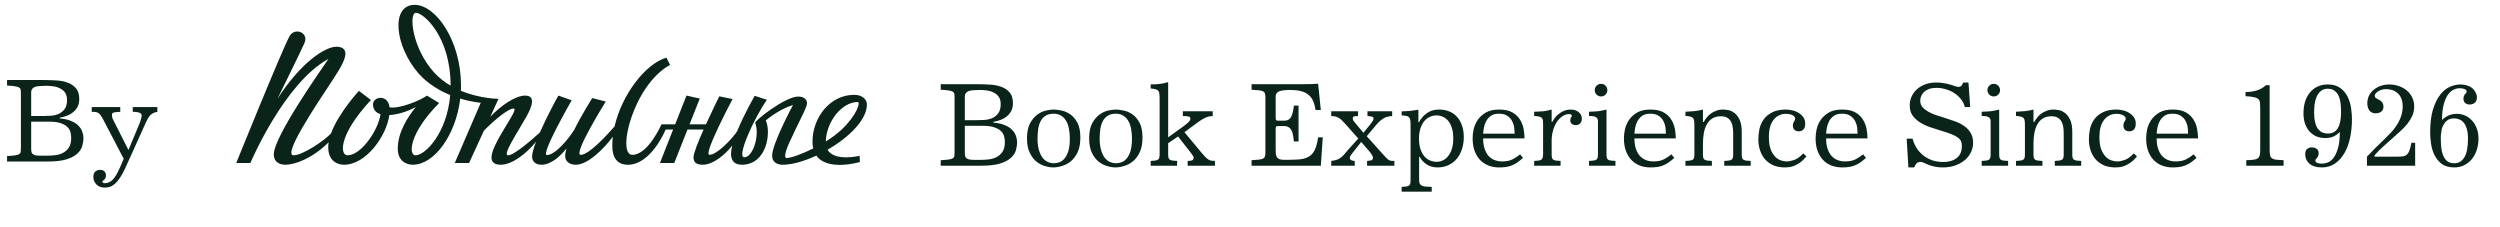 <?xml version="1.0" encoding="UTF-8"?> <svg xmlns="http://www.w3.org/2000/svg" width="231" height="21" viewBox="0 0 231 21" fill="none"><path d="M5.515 10.946C5.93 10.976 6.277 11.051 6.556 11.172C6.842 11.285 7.068 11.428 7.234 11.601C7.407 11.767 7.528 11.952 7.596 12.156C7.671 12.352 7.709 12.544 7.709 12.732C7.709 12.989 7.671 13.249 7.596 13.512C7.52 13.769 7.362 14.002 7.121 14.213C6.887 14.425 6.552 14.598 6.115 14.734C5.677 14.862 5.097 14.926 4.373 14.926H0.653V14.417C0.962 14.402 1.204 14.383 1.377 14.36C1.55 14.33 1.678 14.293 1.761 14.247C1.844 14.195 1.893 14.127 1.908 14.044C1.923 13.953 1.931 13.84 1.931 13.705V8.616C1.931 8.481 1.923 8.371 1.908 8.289C1.893 8.198 1.844 8.13 1.761 8.085C1.678 8.032 1.55 7.995 1.377 7.972C1.204 7.942 0.962 7.919 0.653 7.904V7.395H4.045C4.392 7.395 4.758 7.407 5.142 7.429C5.534 7.444 5.888 7.508 6.205 7.621C6.529 7.727 6.797 7.9 7.008 8.142C7.219 8.375 7.324 8.711 7.324 9.148C7.324 9.404 7.279 9.63 7.189 9.826C7.098 10.015 6.97 10.181 6.804 10.324C6.646 10.467 6.454 10.584 6.228 10.674C6.009 10.765 5.772 10.833 5.515 10.878V10.946ZM2.881 13.773C2.881 13.863 2.888 13.946 2.903 14.021C2.918 14.097 2.952 14.161 3.005 14.213C3.058 14.266 3.137 14.308 3.243 14.338C3.356 14.368 3.503 14.383 3.684 14.383H4.418C4.69 14.383 4.954 14.364 5.21 14.326C5.474 14.281 5.704 14.198 5.9 14.078C6.103 13.957 6.265 13.795 6.386 13.592C6.514 13.38 6.578 13.105 6.578 12.766C6.578 12.578 6.556 12.393 6.51 12.212C6.465 12.031 6.367 11.869 6.216 11.726C6.073 11.583 5.866 11.466 5.594 11.375C5.323 11.285 4.965 11.24 4.52 11.24H2.881V13.773ZM3.966 10.72C4.177 10.72 4.411 10.712 4.667 10.697C4.924 10.682 5.165 10.629 5.391 10.539C5.617 10.441 5.805 10.294 5.956 10.098C6.115 9.894 6.194 9.608 6.194 9.238C6.194 8.959 6.133 8.733 6.013 8.56C5.892 8.387 5.734 8.255 5.538 8.164C5.349 8.066 5.138 8.002 4.905 7.972C4.679 7.942 4.46 7.927 4.249 7.927C4.045 7.927 3.861 7.934 3.695 7.949C3.529 7.957 3.386 7.979 3.265 8.017C3.145 8.055 3.05 8.119 2.982 8.209C2.915 8.292 2.881 8.405 2.881 8.549V10.72H3.966ZM12.933 11.307C12.97 11.217 13.004 11.108 13.034 10.98C13.072 10.844 13.091 10.735 13.091 10.652C13.091 10.591 13.068 10.542 13.023 10.505C12.978 10.46 12.921 10.426 12.854 10.403C12.786 10.38 12.714 10.365 12.639 10.358C12.571 10.343 12.511 10.335 12.458 10.335H12.266V9.894H14.538V10.335C14.373 10.358 14.233 10.403 14.12 10.471C14.007 10.531 13.909 10.61 13.826 10.708C13.751 10.806 13.683 10.912 13.623 11.025C13.57 11.13 13.517 11.24 13.464 11.353L11.61 15.457C11.429 15.857 11.255 16.177 11.09 16.418C10.924 16.667 10.762 16.859 10.604 16.995C10.445 17.131 10.291 17.221 10.14 17.266C9.989 17.312 9.838 17.334 9.688 17.334C9.348 17.334 9.085 17.232 8.896 17.029C8.715 16.833 8.625 16.603 8.625 16.339C8.625 16.121 8.685 15.959 8.806 15.853C8.934 15.747 9.073 15.695 9.224 15.695C9.413 15.695 9.552 15.74 9.642 15.83C9.74 15.928 9.789 16.056 9.789 16.215C9.789 16.32 9.771 16.403 9.733 16.463C9.703 16.524 9.665 16.573 9.62 16.61C9.582 16.648 9.544 16.678 9.507 16.701C9.477 16.731 9.461 16.761 9.461 16.791C9.461 16.837 9.484 16.871 9.529 16.893C9.575 16.916 9.62 16.927 9.665 16.927C9.838 16.927 9.993 16.889 10.129 16.814C10.272 16.746 10.411 16.626 10.547 16.452C10.683 16.279 10.818 16.045 10.954 15.751C11.097 15.465 11.255 15.103 11.429 14.666L9.484 10.946C9.356 10.704 9.232 10.542 9.111 10.46C8.99 10.377 8.843 10.335 8.67 10.335H8.478V9.894H11.112V10.335C10.848 10.343 10.652 10.361 10.524 10.392C10.404 10.422 10.343 10.49 10.343 10.595C10.343 10.686 10.351 10.765 10.366 10.833C10.381 10.9 10.415 10.987 10.468 11.093L11.87 13.863L12.933 11.307Z" fill="#0A241A"></path><path d="M91.786 11.332C92.2 11.362 92.547 11.437 92.826 11.558C93.112 11.671 93.338 11.814 93.504 11.987C93.678 12.153 93.798 12.338 93.866 12.541C93.942 12.737 93.979 12.93 93.979 13.118C93.979 13.374 93.942 13.634 93.866 13.898C93.791 14.154 93.632 14.388 93.391 14.599C93.158 14.81 92.822 14.984 92.385 15.119C91.948 15.248 91.367 15.312 90.644 15.312H86.924V14.803C87.233 14.788 87.474 14.769 87.647 14.746C87.821 14.716 87.949 14.678 88.032 14.633C88.115 14.58 88.164 14.512 88.179 14.43C88.194 14.339 88.201 14.226 88.201 14.09V9.002C88.201 8.867 88.194 8.757 88.179 8.674C88.164 8.584 88.115 8.516 88.032 8.471C87.949 8.418 87.821 8.38 87.647 8.358C87.474 8.328 87.233 8.305 86.924 8.29V7.781H90.316C90.662 7.781 91.028 7.792 91.412 7.815C91.805 7.83 92.159 7.894 92.475 8.007C92.799 8.113 93.067 8.286 93.278 8.527C93.489 8.761 93.595 9.096 93.595 9.534C93.595 9.79 93.55 10.016 93.459 10.212C93.369 10.4 93.24 10.566 93.075 10.71C92.916 10.853 92.724 10.97 92.498 11.06C92.279 11.15 92.042 11.218 91.786 11.264V11.332ZM89.151 14.158C89.151 14.249 89.159 14.332 89.174 14.407C89.189 14.482 89.223 14.546 89.275 14.599C89.328 14.652 89.407 14.693 89.513 14.724C89.626 14.754 89.773 14.769 89.954 14.769H90.689C90.96 14.769 91.224 14.75 91.48 14.712C91.744 14.667 91.974 14.584 92.17 14.463C92.374 14.343 92.536 14.181 92.656 13.977C92.784 13.766 92.849 13.491 92.849 13.152C92.849 12.963 92.826 12.779 92.781 12.598C92.736 12.417 92.638 12.255 92.487 12.112C92.344 11.968 92.136 11.852 91.865 11.761C91.594 11.671 91.235 11.625 90.791 11.625H89.151V14.158ZM90.237 11.105C90.448 11.105 90.681 11.098 90.938 11.083C91.194 11.068 91.435 11.015 91.661 10.924C91.887 10.826 92.076 10.679 92.227 10.483C92.385 10.28 92.464 9.993 92.464 9.624C92.464 9.345 92.404 9.119 92.283 8.946C92.163 8.772 92.004 8.64 91.808 8.55C91.62 8.452 91.409 8.388 91.175 8.358C90.949 8.328 90.73 8.312 90.519 8.312C90.316 8.312 90.131 8.32 89.965 8.335C89.799 8.343 89.656 8.365 89.536 8.403C89.415 8.441 89.321 8.505 89.253 8.595C89.185 8.678 89.151 8.791 89.151 8.934V11.105H90.237ZM97.36 10.122C97.556 10.122 97.794 10.152 98.073 10.212C98.359 10.265 98.63 10.382 98.887 10.563C99.15 10.743 99.373 11.004 99.554 11.343C99.735 11.682 99.825 12.138 99.825 12.711C99.825 13.254 99.742 13.702 99.576 14.056C99.41 14.411 99.199 14.693 98.943 14.905C98.694 15.108 98.423 15.251 98.129 15.334C97.843 15.425 97.575 15.47 97.326 15.47C97.077 15.47 96.81 15.425 96.523 15.334C96.245 15.251 95.981 15.108 95.732 14.905C95.491 14.693 95.291 14.418 95.133 14.079C94.974 13.732 94.895 13.303 94.895 12.79C94.895 12.232 94.982 11.78 95.155 11.433C95.336 11.086 95.555 10.815 95.811 10.619C96.067 10.423 96.335 10.291 96.614 10.223C96.9 10.155 97.149 10.122 97.36 10.122ZM95.868 12.801C95.868 13.231 95.913 13.593 96.003 13.887C96.094 14.181 96.211 14.418 96.354 14.599C96.497 14.773 96.655 14.897 96.829 14.972C97.01 15.048 97.187 15.085 97.36 15.085C97.549 15.085 97.733 15.052 97.914 14.984C98.095 14.908 98.253 14.784 98.389 14.611C98.532 14.437 98.645 14.203 98.728 13.909C98.811 13.616 98.853 13.246 98.853 12.801C98.853 12.455 98.823 12.142 98.762 11.863C98.709 11.576 98.619 11.335 98.491 11.139C98.37 10.936 98.216 10.781 98.027 10.676C97.839 10.563 97.616 10.506 97.36 10.506C97.066 10.506 96.821 10.566 96.625 10.687C96.437 10.8 96.286 10.958 96.173 11.162C96.06 11.365 95.981 11.607 95.935 11.886C95.89 12.164 95.868 12.47 95.868 12.801ZM103.102 10.122C103.298 10.122 103.535 10.152 103.814 10.212C104.101 10.265 104.372 10.382 104.628 10.563C104.892 10.743 105.115 11.004 105.296 11.343C105.476 11.682 105.567 12.138 105.567 12.711C105.567 13.254 105.484 13.702 105.318 14.056C105.152 14.411 104.941 14.693 104.685 14.905C104.436 15.108 104.165 15.251 103.871 15.334C103.584 15.425 103.317 15.47 103.068 15.47C102.819 15.47 102.552 15.425 102.265 15.334C101.986 15.251 101.723 15.108 101.474 14.905C101.233 14.693 101.033 14.418 100.874 14.079C100.716 13.732 100.637 13.303 100.637 12.79C100.637 12.232 100.724 11.78 100.897 11.433C101.078 11.086 101.297 10.815 101.553 10.619C101.809 10.423 102.077 10.291 102.356 10.223C102.642 10.155 102.891 10.122 103.102 10.122ZM101.609 12.801C101.609 13.231 101.655 13.593 101.745 13.887C101.836 14.181 101.952 14.418 102.096 14.599C102.239 14.773 102.397 14.897 102.571 14.972C102.751 15.048 102.929 15.085 103.102 15.085C103.29 15.085 103.475 15.052 103.656 14.984C103.837 14.908 103.995 14.784 104.131 14.611C104.274 14.437 104.387 14.203 104.47 13.909C104.553 13.616 104.594 13.246 104.594 12.801C104.594 12.455 104.564 12.142 104.504 11.863C104.451 11.576 104.361 11.335 104.233 11.139C104.112 10.936 103.958 10.781 103.769 10.676C103.581 10.563 103.358 10.506 103.102 10.506C102.808 10.506 102.563 10.566 102.367 10.687C102.179 10.8 102.028 10.958 101.915 11.162C101.802 11.365 101.723 11.607 101.677 11.886C101.632 12.164 101.609 12.47 101.609 12.801ZM107.939 12.688L109.364 11.659C109.53 11.539 109.673 11.422 109.794 11.309C109.922 11.188 109.986 11.09 109.986 11.015C109.986 10.962 109.982 10.917 109.975 10.879C109.967 10.841 109.941 10.811 109.895 10.789C109.85 10.766 109.779 10.751 109.681 10.743C109.59 10.728 109.462 10.721 109.296 10.721V10.28H112.055V10.721C111.761 10.736 111.516 10.796 111.32 10.902C111.124 11 110.913 11.132 110.687 11.297L109.443 12.213L110.958 14.034C111.109 14.215 111.237 14.362 111.343 14.475C111.456 14.588 111.557 14.675 111.648 14.735C111.738 14.788 111.829 14.825 111.919 14.848C112.017 14.863 112.13 14.87 112.259 14.87V15.312H109.737V14.87C109.933 14.87 110.073 14.852 110.155 14.814C110.246 14.776 110.291 14.693 110.291 14.565C110.291 14.497 110.268 14.437 110.223 14.384C110.186 14.324 110.118 14.23 110.02 14.102L108.855 12.609L107.939 13.231V14.26C107.939 14.403 107.951 14.512 107.973 14.588C107.996 14.663 108.037 14.72 108.098 14.758C108.158 14.795 108.241 14.822 108.346 14.837C108.452 14.852 108.591 14.863 108.765 14.87V15.312H106.322V14.87C106.488 14.863 106.624 14.852 106.729 14.837C106.835 14.822 106.918 14.795 106.978 14.758C107.046 14.72 107.091 14.663 107.114 14.588C107.136 14.505 107.148 14.396 107.148 14.26V9.025C107.148 8.882 107.14 8.761 107.125 8.663C107.118 8.557 107.087 8.471 107.035 8.403C106.989 8.335 106.91 8.286 106.797 8.256C106.684 8.218 106.526 8.192 106.322 8.177V7.792C106.481 7.792 106.62 7.792 106.741 7.792C106.869 7.785 106.993 7.774 107.114 7.758C107.242 7.743 107.37 7.725 107.498 7.702C107.626 7.672 107.773 7.634 107.939 7.589V12.688ZM120.257 7.781C120.559 7.781 120.841 7.777 121.105 7.77C121.369 7.762 121.599 7.751 121.795 7.736L122.044 10.167H121.557C121.505 9.828 121.426 9.541 121.32 9.307C121.215 9.074 121.068 8.885 120.879 8.742C120.698 8.591 120.468 8.482 120.189 8.414C119.918 8.346 119.586 8.312 119.194 8.312C118.915 8.312 118.689 8.328 118.516 8.358C118.343 8.38 118.207 8.422 118.109 8.482C118.018 8.535 117.954 8.603 117.917 8.686C117.886 8.769 117.871 8.87 117.871 8.991V10.857C117.871 10.962 117.883 11.037 117.905 11.083C117.928 11.128 117.981 11.15 118.064 11.15H118.64C118.776 11.15 118.893 11.132 118.991 11.094C119.096 11.049 119.183 10.977 119.251 10.879C119.326 10.774 119.387 10.63 119.432 10.45C119.485 10.269 119.526 10.039 119.556 9.76H119.986V13.073H119.556C119.541 12.892 119.518 12.715 119.488 12.541C119.466 12.368 119.42 12.217 119.353 12.089C119.292 11.953 119.206 11.848 119.093 11.772C118.979 11.69 118.832 11.648 118.652 11.648H118.075C117.984 11.648 117.928 11.671 117.905 11.716C117.883 11.754 117.871 11.803 117.871 11.863V13.717C117.871 13.883 117.875 14.03 117.883 14.158C117.89 14.286 117.917 14.396 117.962 14.486C118.015 14.577 118.094 14.648 118.199 14.701C118.312 14.746 118.467 14.769 118.663 14.769C119.191 14.769 119.635 14.758 119.997 14.735C120.366 14.705 120.672 14.622 120.913 14.486C121.154 14.35 121.343 14.143 121.478 13.864C121.614 13.585 121.72 13.193 121.795 12.688H122.225L122.044 15.312H115.644V14.803C115.945 14.788 116.183 14.769 116.356 14.746C116.53 14.724 116.658 14.686 116.741 14.633C116.824 14.58 116.873 14.512 116.888 14.43C116.91 14.339 116.922 14.226 116.922 14.09V9.002C116.922 8.867 116.91 8.757 116.888 8.674C116.873 8.584 116.824 8.512 116.741 8.459C116.658 8.407 116.53 8.369 116.356 8.346C116.183 8.324 115.945 8.305 115.644 8.29V7.781H120.257ZM126.579 11.535C126.805 11.256 126.918 11.068 126.918 10.97C126.918 10.879 126.881 10.819 126.805 10.789C126.737 10.759 126.587 10.736 126.353 10.721V10.28H128.637V10.721C128.305 10.736 128.034 10.811 127.823 10.947C127.612 11.075 127.393 11.271 127.167 11.535L126.285 12.586L127.812 14.283C127.932 14.418 128.03 14.524 128.105 14.599C128.181 14.675 128.252 14.735 128.32 14.78C128.388 14.818 128.46 14.844 128.535 14.859C128.618 14.867 128.72 14.87 128.84 14.87V15.312H126.319V14.87C126.5 14.855 126.636 14.833 126.726 14.803C126.816 14.765 126.862 14.686 126.862 14.565C126.862 14.497 126.832 14.418 126.771 14.328C126.718 14.23 126.658 14.139 126.59 14.056L125.776 13.118L124.996 14.102C124.906 14.215 124.838 14.305 124.793 14.373C124.747 14.433 124.725 14.509 124.725 14.599C124.725 14.682 124.77 14.75 124.86 14.803C124.958 14.848 125.064 14.87 125.177 14.87V15.312H123.006V14.87C123.24 14.84 123.428 14.799 123.571 14.746C123.715 14.686 123.835 14.614 123.933 14.531C124.039 14.448 124.137 14.35 124.227 14.237C124.318 14.124 124.431 13.992 124.566 13.842L125.505 12.801L124.352 11.501C124.238 11.373 124.133 11.26 124.035 11.162C123.945 11.064 123.85 10.985 123.752 10.924C123.654 10.857 123.545 10.808 123.424 10.777C123.311 10.74 123.172 10.721 123.006 10.721V10.28H125.482V10.721C125.331 10.721 125.211 10.732 125.12 10.755C125.038 10.777 124.996 10.838 124.996 10.936C124.996 10.996 125.011 11.06 125.041 11.128C125.079 11.188 125.143 11.271 125.234 11.377L125.98 12.27L126.579 11.535ZM131.127 16.657C131.127 16.8 131.15 16.91 131.195 16.985C131.241 17.068 131.312 17.128 131.41 17.166C131.508 17.211 131.629 17.238 131.772 17.245C131.915 17.26 132.089 17.268 132.292 17.268V17.709H129.511V17.268C129.676 17.26 129.812 17.249 129.918 17.234C130.031 17.219 130.117 17.192 130.178 17.155C130.238 17.117 130.279 17.06 130.302 16.985C130.325 16.91 130.336 16.8 130.336 16.657V11.501C130.336 11.313 130.325 11.166 130.302 11.06C130.279 10.955 130.238 10.875 130.178 10.823C130.117 10.762 130.034 10.725 129.929 10.71C129.823 10.687 129.684 10.672 129.511 10.664V10.291C129.684 10.284 129.831 10.276 129.952 10.269C130.08 10.261 130.197 10.254 130.302 10.246C130.408 10.231 130.517 10.216 130.63 10.201C130.751 10.186 130.894 10.163 131.06 10.133V11.286H131.116C131.305 10.94 131.55 10.661 131.851 10.45C132.153 10.231 132.53 10.122 132.982 10.122C133.298 10.122 133.596 10.174 133.875 10.28C134.154 10.385 134.395 10.547 134.599 10.766C134.802 10.977 134.961 11.241 135.074 11.558C135.194 11.874 135.255 12.244 135.255 12.666C135.255 13.065 135.198 13.435 135.085 13.774C134.979 14.113 134.821 14.411 134.61 14.667C134.399 14.916 134.143 15.112 133.841 15.255C133.547 15.398 133.208 15.47 132.824 15.47C132.439 15.47 132.104 15.376 131.817 15.187C131.531 14.991 131.316 14.758 131.173 14.486H131.127V16.657ZM131.116 12.813C131.116 13.205 131.165 13.536 131.263 13.808C131.361 14.079 131.486 14.301 131.636 14.475C131.795 14.641 131.968 14.761 132.156 14.837C132.352 14.912 132.545 14.95 132.733 14.95C132.944 14.95 133.144 14.905 133.332 14.814C133.521 14.724 133.683 14.588 133.819 14.407C133.962 14.226 134.075 14.004 134.158 13.74C134.241 13.469 134.282 13.156 134.282 12.801C134.282 12.425 134.241 12.104 134.158 11.84C134.075 11.569 133.962 11.347 133.819 11.173C133.675 11 133.509 10.872 133.321 10.789C133.14 10.706 132.944 10.664 132.733 10.664C132.514 10.664 132.307 10.71 132.111 10.8C131.915 10.89 131.742 11.026 131.591 11.207C131.448 11.388 131.331 11.614 131.241 11.886C131.158 12.149 131.116 12.458 131.116 12.813ZM137.043 12.79C137.043 13.182 137.092 13.514 137.19 13.785C137.288 14.056 137.416 14.275 137.575 14.441C137.741 14.607 137.925 14.727 138.129 14.803C138.34 14.878 138.558 14.916 138.785 14.916C139.192 14.916 139.523 14.848 139.78 14.712C140.036 14.577 140.262 14.426 140.458 14.26L140.729 14.588C140.518 14.776 140.322 14.931 140.141 15.052C139.968 15.165 139.795 15.251 139.621 15.312C139.455 15.372 139.282 15.413 139.101 15.436C138.928 15.459 138.736 15.47 138.524 15.47C138.155 15.47 137.82 15.409 137.518 15.289C137.217 15.168 136.957 14.991 136.738 14.758C136.527 14.524 136.361 14.241 136.24 13.909C136.127 13.578 136.071 13.197 136.071 12.767C136.071 12.534 136.101 12.266 136.161 11.965C136.229 11.656 136.354 11.365 136.534 11.094C136.715 10.823 136.964 10.593 137.281 10.404C137.597 10.216 138.012 10.122 138.524 10.122C139.037 10.122 139.448 10.212 139.757 10.393C140.066 10.574 140.3 10.8 140.458 11.071C140.624 11.343 140.733 11.633 140.786 11.942C140.839 12.251 140.865 12.534 140.865 12.79H137.043ZM139.949 12.349C139.949 12.213 139.938 12.04 139.915 11.829C139.893 11.618 139.832 11.414 139.734 11.218C139.644 11.022 139.501 10.857 139.305 10.721C139.116 10.578 138.849 10.506 138.502 10.506C138.185 10.506 137.933 10.574 137.744 10.71C137.563 10.845 137.42 11.011 137.315 11.207C137.217 11.396 137.149 11.595 137.111 11.806C137.073 12.017 137.051 12.198 137.043 12.349H139.949ZM141.756 10.325C141.937 10.318 142.092 10.31 142.22 10.303C142.355 10.295 142.484 10.287 142.604 10.28C142.725 10.265 142.845 10.246 142.966 10.223C143.087 10.193 143.222 10.159 143.373 10.122V11.264H143.43C143.58 10.985 143.742 10.77 143.916 10.619C144.097 10.468 144.266 10.355 144.425 10.28C144.59 10.204 144.734 10.159 144.854 10.144C144.975 10.129 145.054 10.122 145.092 10.122C145.31 10.122 145.487 10.152 145.623 10.212C145.766 10.272 145.876 10.348 145.951 10.438C146.034 10.521 146.091 10.612 146.121 10.71C146.151 10.8 146.166 10.879 146.166 10.947C146.166 11.136 146.113 11.286 146.008 11.399C145.91 11.505 145.774 11.558 145.601 11.558C145.427 11.558 145.299 11.516 145.216 11.433C145.133 11.343 145.092 11.245 145.092 11.139C145.092 11.071 145.099 11.015 145.114 10.97C145.129 10.924 145.144 10.887 145.16 10.857C145.182 10.826 145.201 10.8 145.216 10.777C145.231 10.755 145.239 10.728 145.239 10.698C145.239 10.676 145.224 10.646 145.193 10.608C145.163 10.563 145.095 10.54 144.99 10.54C144.771 10.54 144.564 10.608 144.368 10.743C144.172 10.872 143.999 11.049 143.848 11.275C143.705 11.501 143.588 11.765 143.497 12.066C143.415 12.36 143.373 12.673 143.373 13.005V14.26C143.373 14.403 143.384 14.512 143.407 14.588C143.43 14.663 143.471 14.72 143.531 14.758C143.592 14.795 143.675 14.822 143.78 14.837C143.886 14.852 144.025 14.863 144.198 14.87V15.312H141.756V14.87C141.922 14.863 142.058 14.852 142.163 14.837C142.269 14.822 142.352 14.795 142.412 14.758C142.472 14.712 142.514 14.652 142.536 14.577C142.566 14.494 142.582 14.388 142.582 14.26V11.558C142.582 11.392 142.578 11.26 142.57 11.162C142.563 11.056 142.533 10.973 142.48 10.913C142.427 10.845 142.344 10.8 142.231 10.777C142.118 10.747 141.96 10.725 141.756 10.71V10.325ZM148.441 14.26C148.441 14.403 148.453 14.512 148.475 14.588C148.498 14.663 148.539 14.72 148.6 14.758C148.66 14.795 148.743 14.822 148.848 14.837C148.954 14.852 149.093 14.863 149.267 14.87V15.312H146.824V14.87C146.99 14.863 147.126 14.852 147.231 14.837C147.345 14.822 147.431 14.795 147.492 14.758C147.552 14.72 147.593 14.663 147.616 14.588C147.639 14.512 147.65 14.403 147.65 14.26V11.196C147.65 11.083 147.627 10.996 147.582 10.936C147.544 10.875 147.488 10.83 147.412 10.8C147.337 10.762 147.25 10.74 147.152 10.732C147.054 10.725 146.945 10.717 146.824 10.71V10.325C147.005 10.318 147.16 10.31 147.288 10.303C147.416 10.295 147.537 10.287 147.65 10.28C147.763 10.265 147.88 10.246 148 10.223C148.121 10.193 148.268 10.159 148.441 10.122V14.26ZM147.356 8.335C147.356 8.162 147.412 8.022 147.525 7.917C147.639 7.804 147.774 7.747 147.933 7.747C148.098 7.747 148.238 7.804 148.351 7.917C148.464 8.03 148.52 8.169 148.52 8.335C148.52 8.493 148.464 8.629 148.351 8.742C148.245 8.855 148.106 8.912 147.933 8.912C147.774 8.912 147.639 8.855 147.525 8.742C147.412 8.629 147.356 8.493 147.356 8.335ZM151.022 12.79C151.022 13.182 151.071 13.514 151.169 13.785C151.267 14.056 151.396 14.275 151.554 14.441C151.72 14.607 151.904 14.727 152.108 14.803C152.319 14.878 152.538 14.916 152.764 14.916C153.171 14.916 153.502 14.848 153.759 14.712C154.015 14.577 154.241 14.426 154.437 14.26L154.709 14.588C154.497 14.776 154.301 14.931 154.121 15.052C153.947 15.165 153.774 15.251 153.6 15.312C153.435 15.372 153.261 15.413 153.08 15.436C152.907 15.459 152.715 15.47 152.504 15.47C152.134 15.47 151.799 15.409 151.497 15.289C151.196 15.168 150.936 14.991 150.717 14.758C150.506 14.524 150.34 14.241 150.22 13.909C150.107 13.578 150.05 13.197 150.05 12.767C150.05 12.534 150.08 12.266 150.14 11.965C150.208 11.656 150.333 11.365 150.514 11.094C150.695 10.823 150.943 10.593 151.26 10.404C151.576 10.216 151.991 10.122 152.504 10.122C153.016 10.122 153.427 10.212 153.736 10.393C154.045 10.574 154.279 10.8 154.437 11.071C154.603 11.343 154.712 11.633 154.765 11.942C154.818 12.251 154.844 12.534 154.844 12.79H151.022ZM153.928 12.349C153.928 12.213 153.917 12.04 153.894 11.829C153.872 11.618 153.811 11.414 153.713 11.218C153.623 11.022 153.48 10.857 153.284 10.721C153.095 10.578 152.828 10.506 152.481 10.506C152.164 10.506 151.912 10.574 151.723 10.71C151.543 10.845 151.399 11.011 151.294 11.207C151.196 11.396 151.128 11.595 151.09 11.806C151.053 12.017 151.03 12.198 151.022 12.349H153.928ZM160.937 14.26C160.937 14.403 160.948 14.512 160.97 14.588C160.993 14.663 161.035 14.72 161.095 14.758C161.155 14.795 161.238 14.822 161.344 14.837C161.449 14.852 161.589 14.863 161.762 14.87V15.312H159.32V14.87C159.485 14.863 159.621 14.852 159.727 14.837C159.84 14.822 159.926 14.795 159.987 14.758C160.047 14.72 160.089 14.663 160.111 14.588C160.134 14.512 160.145 14.403 160.145 14.26V12.338C160.145 12.119 160.13 11.916 160.1 11.727C160.07 11.531 160.013 11.362 159.93 11.218C159.847 11.068 159.73 10.951 159.58 10.868C159.436 10.785 159.248 10.743 159.014 10.743C158.698 10.743 158.43 10.811 158.212 10.947C158.001 11.083 157.831 11.267 157.703 11.501C157.575 11.735 157.484 12.006 157.431 12.315C157.379 12.624 157.352 12.948 157.352 13.288V14.26C157.352 14.403 157.364 14.512 157.386 14.588C157.409 14.663 157.45 14.72 157.511 14.758C157.571 14.795 157.654 14.822 157.759 14.837C157.865 14.852 158.004 14.863 158.178 14.87V15.312H155.735V14.87C155.901 14.863 156.037 14.852 156.142 14.837C156.255 14.822 156.342 14.795 156.402 14.758C156.463 14.72 156.504 14.663 156.527 14.588C156.549 14.512 156.561 14.403 156.561 14.26V11.558C156.561 11.399 156.553 11.271 156.538 11.173C156.531 11.068 156.5 10.985 156.448 10.924C156.395 10.857 156.312 10.808 156.199 10.777C156.093 10.747 155.939 10.725 155.735 10.71V10.325C156.044 10.31 156.32 10.291 156.561 10.269C156.802 10.246 157.066 10.197 157.352 10.122V11.264H157.431C157.499 11.136 157.586 11.004 157.691 10.868C157.797 10.732 157.921 10.612 158.065 10.506C158.215 10.393 158.385 10.303 158.573 10.235C158.762 10.159 158.977 10.122 159.218 10.122C159.316 10.122 159.459 10.137 159.648 10.167C159.836 10.189 160.024 10.269 160.213 10.404C160.409 10.532 160.579 10.74 160.722 11.026C160.865 11.305 160.937 11.701 160.937 12.213V14.26ZM166.916 14.452C166.72 14.693 166.524 14.882 166.328 15.018C166.132 15.153 165.947 15.255 165.774 15.323C165.601 15.391 165.438 15.432 165.288 15.447C165.145 15.462 165.024 15.47 164.926 15.47C164.526 15.47 164.172 15.406 163.863 15.278C163.562 15.142 163.305 14.957 163.094 14.724C162.891 14.49 162.736 14.215 162.631 13.898C162.525 13.582 162.472 13.239 162.472 12.869C162.472 12.553 162.506 12.232 162.574 11.908C162.649 11.584 162.781 11.29 162.97 11.026C163.158 10.762 163.418 10.547 163.75 10.382C164.082 10.208 164.504 10.122 165.016 10.122C165.212 10.122 165.416 10.148 165.627 10.201C165.838 10.246 166.03 10.325 166.204 10.438C166.377 10.544 166.52 10.679 166.633 10.845C166.746 11.004 166.803 11.196 166.803 11.422C166.803 11.663 166.746 11.844 166.633 11.965C166.52 12.078 166.377 12.134 166.204 12.134C166.03 12.134 165.895 12.085 165.797 11.987C165.706 11.882 165.661 11.754 165.661 11.603C165.661 11.512 165.672 11.441 165.695 11.388C165.717 11.328 165.74 11.275 165.763 11.23C165.793 11.184 165.819 11.143 165.842 11.105C165.864 11.068 165.876 11.019 165.876 10.958C165.876 10.943 165.868 10.913 165.853 10.868C165.838 10.815 165.8 10.766 165.74 10.721C165.687 10.668 165.601 10.623 165.48 10.585C165.367 10.54 165.212 10.517 165.016 10.517C164.79 10.517 164.583 10.563 164.394 10.653C164.206 10.736 164.04 10.868 163.897 11.049C163.754 11.222 163.641 11.444 163.558 11.716C163.482 11.987 163.445 12.311 163.445 12.688C163.445 13.141 163.501 13.514 163.614 13.808C163.727 14.094 163.867 14.32 164.033 14.486C164.198 14.652 164.376 14.765 164.564 14.825C164.76 14.886 164.937 14.916 165.096 14.916C165.284 14.916 165.514 14.87 165.785 14.78C166.057 14.682 166.336 14.479 166.622 14.169L166.916 14.452ZM168.734 12.79C168.734 13.182 168.783 13.514 168.881 13.785C168.979 14.056 169.107 14.275 169.265 14.441C169.431 14.607 169.616 14.727 169.819 14.803C170.03 14.878 170.249 14.916 170.475 14.916C170.882 14.916 171.214 14.848 171.47 14.712C171.726 14.577 171.953 14.426 172.149 14.26L172.42 14.588C172.209 14.776 172.013 14.931 171.832 15.052C171.659 15.165 171.485 15.251 171.312 15.312C171.146 15.372 170.973 15.413 170.792 15.436C170.618 15.459 170.426 15.47 170.215 15.47C169.846 15.47 169.51 15.409 169.209 15.289C168.907 15.168 168.647 14.991 168.429 14.758C168.217 14.524 168.052 14.241 167.931 13.909C167.818 13.578 167.761 13.197 167.761 12.767C167.761 12.534 167.792 12.266 167.852 11.965C167.92 11.656 168.044 11.365 168.225 11.094C168.406 10.823 168.655 10.593 168.971 10.404C169.288 10.216 169.702 10.122 170.215 10.122C170.728 10.122 171.138 10.212 171.447 10.393C171.757 10.574 171.99 10.8 172.149 11.071C172.314 11.343 172.424 11.633 172.476 11.942C172.529 12.251 172.556 12.534 172.556 12.79H168.734ZM171.64 12.349C171.64 12.213 171.628 12.04 171.606 11.829C171.583 11.618 171.523 11.414 171.425 11.218C171.334 11.022 171.191 10.857 170.995 10.721C170.807 10.578 170.539 10.506 170.192 10.506C169.876 10.506 169.623 10.574 169.435 10.71C169.254 10.845 169.111 11.011 169.005 11.207C168.907 11.396 168.839 11.595 168.802 11.806C168.764 12.017 168.741 12.198 168.734 12.349H171.64ZM182.045 9.895H181.547C181.494 9.639 181.381 9.402 181.208 9.183C181.042 8.965 180.838 8.776 180.597 8.618C180.364 8.459 180.104 8.339 179.817 8.256C179.531 8.165 179.24 8.12 178.946 8.12C178.652 8.12 178.407 8.158 178.211 8.233C178.023 8.309 177.868 8.407 177.748 8.527C177.635 8.648 177.552 8.78 177.499 8.923C177.454 9.059 177.431 9.187 177.431 9.307C177.431 9.534 177.499 9.73 177.635 9.895C177.778 10.054 177.955 10.193 178.166 10.314C178.377 10.434 178.611 10.54 178.867 10.63C179.124 10.713 179.365 10.789 179.591 10.857C179.915 10.962 180.239 11.071 180.563 11.184C180.895 11.297 181.189 11.441 181.445 11.614C181.702 11.78 181.909 11.991 182.067 12.247C182.233 12.504 182.316 12.824 182.316 13.208C182.316 13.48 182.256 13.751 182.135 14.023C182.022 14.286 181.845 14.528 181.604 14.746C181.37 14.957 181.076 15.131 180.722 15.266C180.375 15.402 179.972 15.47 179.512 15.47C179.21 15.47 178.95 15.443 178.732 15.391C178.513 15.338 178.325 15.281 178.166 15.221C178.008 15.153 177.872 15.093 177.759 15.04C177.646 14.987 177.552 14.961 177.477 14.961C177.303 14.961 177.175 15.006 177.092 15.097C177.009 15.18 176.938 15.304 176.877 15.47H176.335L176.176 12.813H176.719C176.855 13.288 177.047 13.668 177.296 13.955C177.544 14.241 177.808 14.46 178.087 14.611C178.366 14.761 178.634 14.859 178.89 14.905C179.154 14.95 179.369 14.972 179.534 14.972C180.055 14.972 180.473 14.852 180.789 14.611C181.114 14.369 181.276 13.992 181.276 13.48C181.276 13.329 181.253 13.193 181.208 13.073C181.163 12.952 181.072 12.839 180.936 12.733C180.808 12.628 180.624 12.526 180.382 12.428C180.141 12.323 179.825 12.213 179.433 12.1C179.101 12.002 178.758 11.893 178.404 11.772C178.049 11.652 177.729 11.505 177.443 11.332C177.156 11.15 176.919 10.936 176.73 10.687C176.549 10.431 176.459 10.114 176.459 9.737C176.459 9.458 176.515 9.191 176.628 8.934C176.742 8.678 176.904 8.452 177.115 8.256C177.333 8.06 177.593 7.905 177.895 7.792C178.204 7.679 178.551 7.623 178.935 7.623C179.184 7.623 179.418 7.645 179.636 7.691C179.862 7.728 180.062 7.774 180.235 7.826C180.409 7.879 180.556 7.928 180.676 7.973C180.805 8.011 180.895 8.03 180.948 8.03C181.076 8.03 181.17 7.996 181.23 7.928C181.298 7.86 181.351 7.758 181.389 7.623H181.886L182.045 9.895ZM184.725 14.26C184.725 14.403 184.737 14.512 184.759 14.588C184.782 14.663 184.823 14.72 184.884 14.758C184.944 14.795 185.027 14.822 185.132 14.837C185.238 14.852 185.377 14.863 185.551 14.87V15.312H183.108V14.87C183.274 14.863 183.41 14.852 183.516 14.837C183.629 14.822 183.715 14.795 183.776 14.758C183.836 14.72 183.877 14.663 183.9 14.588C183.923 14.512 183.934 14.403 183.934 14.26V11.196C183.934 11.083 183.911 10.996 183.866 10.936C183.828 10.875 183.772 10.83 183.696 10.8C183.621 10.762 183.534 10.74 183.436 10.732C183.338 10.725 183.229 10.717 183.108 10.71V10.325C183.289 10.318 183.444 10.31 183.572 10.303C183.7 10.295 183.821 10.287 183.934 10.28C184.047 10.265 184.164 10.246 184.284 10.223C184.405 10.193 184.552 10.159 184.725 10.122V14.26ZM183.64 8.335C183.64 8.162 183.696 8.022 183.81 7.917C183.923 7.804 184.058 7.747 184.217 7.747C184.382 7.747 184.522 7.804 184.635 7.917C184.748 8.03 184.805 8.169 184.805 8.335C184.805 8.493 184.748 8.629 184.635 8.742C184.529 8.855 184.39 8.912 184.217 8.912C184.058 8.912 183.923 8.855 183.81 8.742C183.696 8.629 183.64 8.493 183.64 8.335ZM191.479 14.26C191.479 14.403 191.49 14.512 191.513 14.588C191.535 14.663 191.577 14.72 191.637 14.758C191.697 14.795 191.78 14.822 191.886 14.837C191.991 14.852 192.131 14.863 192.304 14.87V15.312H189.862V14.87C190.028 14.863 190.163 14.852 190.269 14.837C190.382 14.822 190.469 14.795 190.529 14.758C190.589 14.72 190.631 14.663 190.653 14.588C190.676 14.512 190.687 14.403 190.687 14.26V12.338C190.687 12.119 190.672 11.916 190.642 11.727C190.612 11.531 190.555 11.362 190.472 11.218C190.39 11.068 190.273 10.951 190.122 10.868C189.979 10.785 189.79 10.743 189.557 10.743C189.24 10.743 188.972 10.811 188.754 10.947C188.543 11.083 188.373 11.267 188.245 11.501C188.117 11.735 188.026 12.006 187.974 12.315C187.921 12.624 187.894 12.948 187.894 13.288V14.26C187.894 14.403 187.906 14.512 187.928 14.588C187.951 14.663 187.992 14.72 188.053 14.758C188.113 14.795 188.196 14.822 188.301 14.837C188.407 14.852 188.546 14.863 188.72 14.87V15.312H186.278V14.87C186.443 14.863 186.579 14.852 186.685 14.837C186.798 14.822 186.884 14.795 186.945 14.758C187.005 14.72 187.046 14.663 187.069 14.588C187.092 14.512 187.103 14.403 187.103 14.26V11.558C187.103 11.399 187.095 11.271 187.08 11.173C187.073 11.068 187.043 10.985 186.99 10.924C186.937 10.857 186.854 10.808 186.741 10.777C186.636 10.747 186.481 10.725 186.278 10.71V10.325C186.587 10.31 186.862 10.291 187.103 10.269C187.344 10.246 187.608 10.197 187.894 10.122V11.264H187.974C188.041 11.136 188.128 11.004 188.234 10.868C188.339 10.732 188.464 10.612 188.607 10.506C188.758 10.393 188.927 10.303 189.116 10.235C189.304 10.159 189.519 10.122 189.76 10.122C189.858 10.122 190.001 10.137 190.19 10.167C190.378 10.189 190.567 10.269 190.755 10.404C190.951 10.532 191.121 10.74 191.264 11.026C191.407 11.305 191.479 11.701 191.479 12.213V14.26ZM197.458 14.452C197.262 14.693 197.066 14.882 196.87 15.018C196.674 15.153 196.489 15.255 196.316 15.323C196.143 15.391 195.981 15.432 195.83 15.447C195.687 15.462 195.566 15.47 195.468 15.47C195.069 15.47 194.714 15.406 194.405 15.278C194.104 15.142 193.847 14.957 193.636 14.724C193.433 14.49 193.278 14.215 193.173 13.898C193.067 13.582 193.014 13.239 193.014 12.869C193.014 12.553 193.048 12.232 193.116 11.908C193.192 11.584 193.324 11.29 193.512 11.026C193.7 10.762 193.96 10.547 194.292 10.382C194.624 10.208 195.046 10.122 195.559 10.122C195.755 10.122 195.958 10.148 196.169 10.201C196.38 10.246 196.572 10.325 196.746 10.438C196.919 10.544 197.062 10.679 197.175 10.845C197.289 11.004 197.345 11.196 197.345 11.422C197.345 11.663 197.289 11.844 197.175 11.965C197.062 12.078 196.919 12.134 196.746 12.134C196.572 12.134 196.437 12.085 196.339 11.987C196.248 11.882 196.203 11.754 196.203 11.603C196.203 11.512 196.214 11.441 196.237 11.388C196.26 11.328 196.282 11.275 196.305 11.23C196.335 11.184 196.361 11.143 196.384 11.105C196.407 11.068 196.418 11.019 196.418 10.958C196.418 10.943 196.41 10.913 196.395 10.868C196.38 10.815 196.343 10.766 196.282 10.721C196.229 10.668 196.143 10.623 196.022 10.585C195.909 10.54 195.755 10.517 195.559 10.517C195.332 10.517 195.125 10.563 194.937 10.653C194.748 10.736 194.582 10.868 194.439 11.049C194.296 11.222 194.183 11.444 194.1 11.716C194.025 11.987 193.987 12.311 193.987 12.688C193.987 13.141 194.043 13.514 194.156 13.808C194.27 14.094 194.409 14.32 194.575 14.486C194.741 14.652 194.918 14.765 195.106 14.825C195.302 14.886 195.479 14.916 195.638 14.916C195.826 14.916 196.056 14.87 196.327 14.78C196.599 14.682 196.878 14.479 197.164 14.169L197.458 14.452ZM199.276 12.79C199.276 13.182 199.325 13.514 199.423 13.785C199.521 14.056 199.649 14.275 199.807 14.441C199.973 14.607 200.158 14.727 200.361 14.803C200.573 14.878 200.791 14.916 201.017 14.916C201.424 14.916 201.756 14.848 202.012 14.712C202.269 14.577 202.495 14.426 202.691 14.26L202.962 14.588C202.751 14.776 202.555 14.931 202.374 15.052C202.201 15.165 202.027 15.251 201.854 15.312C201.688 15.372 201.515 15.413 201.334 15.436C201.161 15.459 200.968 15.47 200.757 15.47C200.388 15.47 200.052 15.409 199.751 15.289C199.449 15.168 199.189 14.991 198.971 14.758C198.76 14.524 198.594 14.241 198.473 13.909C198.36 13.578 198.304 13.197 198.304 12.767C198.304 12.534 198.334 12.266 198.394 11.965C198.462 11.656 198.586 11.365 198.767 11.094C198.948 10.823 199.197 10.593 199.513 10.404C199.83 10.216 200.245 10.122 200.757 10.122C201.27 10.122 201.681 10.212 201.99 10.393C202.299 10.574 202.532 10.8 202.691 11.071C202.857 11.343 202.966 11.633 203.019 11.942C203.071 12.251 203.098 12.534 203.098 12.79H199.276ZM202.182 12.349C202.182 12.213 202.171 12.04 202.148 11.829C202.125 11.618 202.065 11.414 201.967 11.218C201.877 11.022 201.733 10.857 201.537 10.721C201.349 10.578 201.081 10.506 200.735 10.506C200.418 10.506 200.165 10.574 199.977 10.71C199.796 10.845 199.653 11.011 199.547 11.207C199.449 11.396 199.382 11.595 199.344 11.806C199.306 12.017 199.284 12.198 199.276 12.349H202.182ZM209.715 13.853C209.715 14.072 209.73 14.241 209.76 14.362C209.79 14.482 209.85 14.573 209.941 14.633C210.031 14.693 210.16 14.735 210.325 14.758C210.499 14.773 210.725 14.788 211.004 14.803V15.312H207.555V14.803C207.834 14.795 208.056 14.78 208.222 14.758C208.396 14.735 208.528 14.693 208.618 14.633C208.708 14.565 208.769 14.471 208.799 14.35C208.829 14.23 208.844 14.064 208.844 13.853V9.986C208.844 9.79 208.837 9.624 208.822 9.488C208.806 9.353 208.757 9.243 208.675 9.161C208.592 9.078 208.456 9.017 208.267 8.98C208.087 8.934 207.826 8.904 207.487 8.889V8.505C207.849 8.505 208.196 8.456 208.528 8.358C208.867 8.252 209.146 8.09 209.364 7.872H209.715V13.853ZM216.2 12.191C215.997 12.394 215.786 12.541 215.567 12.632C215.356 12.715 215.119 12.756 214.855 12.756C214.546 12.756 214.267 12.703 214.018 12.598C213.777 12.485 213.566 12.33 213.385 12.134C213.212 11.931 213.076 11.69 212.978 11.411C212.888 11.132 212.842 10.819 212.842 10.472C212.842 10.057 212.895 9.684 213.001 9.353C213.114 9.021 213.268 8.742 213.464 8.516C213.668 8.282 213.905 8.105 214.177 7.985C214.448 7.864 214.749 7.804 215.081 7.804C215.564 7.804 215.952 7.913 216.246 8.132C216.54 8.35 216.766 8.622 216.924 8.946C217.082 9.27 217.188 9.62 217.241 9.997C217.293 10.367 217.32 10.702 217.32 11.004C217.32 11.607 217.263 12.18 217.15 12.722C217.037 13.257 216.864 13.729 216.63 14.136C216.396 14.543 216.106 14.867 215.76 15.108C215.413 15.349 215.002 15.47 214.527 15.47C214.03 15.47 213.649 15.353 213.385 15.119C213.129 14.886 213.001 14.599 213.001 14.26C213.001 14.011 213.065 13.842 213.193 13.751C213.321 13.661 213.457 13.616 213.6 13.616C213.66 13.616 213.728 13.623 213.803 13.638C213.879 13.653 213.947 13.68 214.007 13.717C214.075 13.755 214.131 13.808 214.177 13.876C214.222 13.943 214.244 14.034 214.244 14.147C214.244 14.26 214.229 14.35 214.199 14.418C214.169 14.486 214.131 14.543 214.086 14.588C214.048 14.633 214.014 14.675 213.984 14.712C213.954 14.742 213.939 14.776 213.939 14.814C213.939 14.837 213.943 14.867 213.95 14.905C213.965 14.935 213.992 14.969 214.03 15.006C214.075 15.036 214.139 15.063 214.222 15.085C214.312 15.108 214.433 15.119 214.584 15.119C214.742 15.119 214.915 15.082 215.104 15.006C215.292 14.931 215.466 14.788 215.624 14.577C215.79 14.358 215.925 14.06 216.031 13.683C216.144 13.299 216.2 12.801 216.2 12.191ZM216.314 10.336C216.314 10.11 216.302 9.873 216.28 9.624C216.257 9.368 216.204 9.138 216.121 8.934C216.038 8.723 215.914 8.55 215.748 8.414C215.582 8.271 215.36 8.199 215.081 8.199C214.81 8.199 214.591 8.275 214.425 8.426C214.259 8.569 214.131 8.753 214.041 8.98C213.95 9.198 213.89 9.439 213.86 9.703C213.837 9.96 213.826 10.204 213.826 10.438C213.826 10.717 213.849 10.973 213.894 11.207C213.939 11.441 214.011 11.64 214.109 11.806C214.214 11.972 214.346 12.104 214.504 12.202C214.67 12.293 214.874 12.338 215.115 12.338C215.522 12.338 215.824 12.172 216.02 11.84C216.216 11.501 216.314 11 216.314 10.336ZM223.161 15.312H218.706V14.475C218.887 14.286 219.045 14.124 219.181 13.989C219.317 13.845 219.441 13.717 219.554 13.604C219.675 13.484 219.788 13.374 219.893 13.276C220.006 13.171 220.123 13.058 220.244 12.937C220.447 12.741 220.651 12.537 220.854 12.326C221.066 12.108 221.254 11.874 221.42 11.625C221.593 11.369 221.733 11.094 221.838 10.8C221.951 10.506 222.008 10.182 222.008 9.828C222.008 9.526 221.963 9.274 221.872 9.07C221.782 8.867 221.661 8.704 221.51 8.584C221.367 8.456 221.201 8.365 221.013 8.312C220.832 8.26 220.647 8.233 220.459 8.233C220.308 8.233 220.169 8.256 220.04 8.301C219.92 8.339 219.814 8.388 219.724 8.448C219.633 8.508 219.562 8.573 219.509 8.64C219.456 8.708 219.43 8.772 219.43 8.833C219.43 8.953 219.475 9.036 219.565 9.081C219.656 9.127 219.758 9.183 219.871 9.251C220.022 9.341 220.12 9.439 220.165 9.545C220.21 9.643 220.233 9.748 220.233 9.862C220.233 10.05 220.165 10.201 220.029 10.314C219.901 10.419 219.728 10.472 219.509 10.472C219.26 10.472 219.068 10.385 218.932 10.212C218.804 10.031 218.74 9.813 218.74 9.556C218.74 9.285 218.793 9.044 218.898 8.833C219.011 8.614 219.162 8.429 219.351 8.279C219.539 8.128 219.754 8.011 219.995 7.928C220.236 7.845 220.493 7.804 220.764 7.804C221.035 7.804 221.307 7.845 221.578 7.928C221.849 8.011 222.094 8.135 222.313 8.301C222.539 8.467 222.72 8.682 222.856 8.946C222.999 9.202 223.071 9.503 223.071 9.85C223.071 10.152 223.014 10.431 222.901 10.687C222.788 10.943 222.637 11.192 222.449 11.433C222.26 11.667 222.042 11.897 221.793 12.123C221.552 12.349 221.295 12.579 221.024 12.813C220.753 13.046 220.478 13.291 220.199 13.548C219.92 13.796 219.656 14.064 219.407 14.35V14.475H221.601C221.759 14.475 221.898 14.467 222.019 14.452C222.147 14.437 222.26 14.392 222.358 14.316C222.464 14.234 222.551 14.105 222.618 13.932C222.694 13.759 222.758 13.514 222.811 13.197H223.161V15.312ZM225.644 11.083C226.029 10.706 226.485 10.517 227.012 10.517C227.261 10.517 227.506 10.566 227.747 10.664C227.988 10.762 228.2 10.909 228.38 11.105C228.569 11.294 228.72 11.531 228.833 11.818C228.953 12.104 229.014 12.432 229.014 12.801C229.014 13.186 228.957 13.544 228.844 13.876C228.738 14.2 228.584 14.482 228.38 14.724C228.184 14.957 227.947 15.142 227.668 15.278C227.397 15.406 227.099 15.47 226.775 15.47C226.292 15.47 225.904 15.361 225.61 15.142C225.324 14.916 225.101 14.641 224.943 14.316C224.785 13.992 224.679 13.646 224.627 13.276C224.574 12.899 224.547 12.564 224.547 12.27C224.547 11.403 224.634 10.683 224.807 10.11C224.988 9.537 225.214 9.081 225.486 8.742C225.757 8.395 226.055 8.154 226.379 8.018C226.711 7.875 227.031 7.804 227.34 7.804C227.574 7.804 227.785 7.838 227.973 7.905C228.169 7.966 228.331 8.052 228.46 8.165C228.588 8.279 228.686 8.41 228.754 8.561C228.829 8.704 228.867 8.855 228.867 9.014C228.867 9.217 228.803 9.375 228.674 9.488C228.554 9.601 228.384 9.658 228.166 9.658C228.045 9.658 227.924 9.617 227.804 9.534C227.683 9.443 227.623 9.307 227.623 9.127C227.623 9.021 227.638 8.934 227.668 8.867C227.698 8.799 227.732 8.742 227.77 8.697C227.808 8.652 227.841 8.614 227.872 8.584C227.902 8.546 227.917 8.505 227.917 8.459C227.917 8.361 227.857 8.286 227.736 8.233C227.615 8.181 227.461 8.154 227.272 8.154C227.076 8.154 226.88 8.203 226.684 8.301C226.496 8.399 226.323 8.561 226.164 8.787C226.014 9.014 225.889 9.315 225.791 9.692C225.693 10.061 225.644 10.525 225.644 11.083ZM225.531 12.824C225.531 13.058 225.542 13.306 225.565 13.57C225.588 13.834 225.64 14.079 225.723 14.305C225.806 14.531 225.931 14.72 226.096 14.87C226.27 15.014 226.5 15.085 226.786 15.085C227.178 15.085 227.483 14.905 227.702 14.543C227.928 14.181 228.041 13.612 228.041 12.835C228.041 12.451 228.004 12.138 227.928 11.897C227.853 11.648 227.755 11.456 227.634 11.32C227.514 11.177 227.374 11.079 227.216 11.026C227.058 10.966 226.899 10.936 226.741 10.936C226.613 10.936 226.481 10.958 226.345 11.004C226.217 11.049 226.096 11.132 225.983 11.252C225.87 11.365 225.772 11.52 225.689 11.716C225.614 11.912 225.565 12.161 225.542 12.462C225.535 12.523 225.531 12.583 225.531 12.643C225.531 12.703 225.531 12.764 225.531 12.824Z" fill="#0A241A"></path><path d="M79.43 14.397C79.43 14.397 77.11 14.957 76.466 13.84C78.416 12.713 80.103 11.082 80.103 9.656C80.103 9.197 79.694 8.763 78.924 8.763C76.686 8.763 75.074 10.87 75.074 13.092C75.074 13.324 75.098 13.53 75.141 13.717C74.07 14.255 73.069 14.603 72.669 14.603C72.477 14.603 72.491 14.15 72.909 13.229C73.832 11.196 74.569 9.931 74.569 9.541C74.569 9.244 74.353 8.923 73.751 8.923C72.547 8.923 69.709 11.168 69.782 11.351C70.215 12.542 69.565 14.535 68.771 14.535C68.026 14.535 69.686 10.893 70.865 9.221L69.734 8.854C69.734 8.854 68.754 10.545 68.106 12.138C67.607 12.884 66.238 14.306 65.548 14.306C64.947 14.306 67.689 9.153 67.689 9.153L66.462 8.9C66.462 8.9 65.838 10.153 65.229 11.489H63.715L64.658 9.106L63.431 8.831L62.384 11.489H61.121C61.121 11.489 59.894 14.306 58.426 14.306C56.959 14.306 58.499 7.869 61.915 5.992L61.578 5.327C59.654 5.88 57.464 8.722 56.786 11.682C56.008 12.572 54.397 14.306 53.664 14.306C52.894 14.306 55.973 9.381 55.973 9.381L54.723 9.061C54.723 9.061 53.786 10.527 53.059 11.996C52.515 12.87 51.291 14.329 50.537 14.329C49.911 14.329 52.822 9.268 52.822 9.268L51.596 8.832C51.432 9.101 50.54 10.748 49.884 12.241C49.291 12.78 47.511 14.353 46.952 14.353C46.394 14.353 47.746 12.36 48.612 10.826C49.31 9.611 49.406 8.833 48.516 8.833C47.626 8.833 46.289 9.751 45.303 10.787L46.062 9.13C46.062 9.13 44.369 9.13 42.586 8.388C42.594 8.232 42.598 8.075 42.598 7.917C42.598 3.746 40.264 0.448 38.316 0.448C36.078 0.448 36.463 4.273 38.701 6.816C39.557 7.766 40.621 8.384 41.599 8.782C41.307 12.287 39.301 14.351 38.388 14.351C37.739 14.351 37.763 12.358 40.578 9.518L39.447 8.831C39.436 8.839 39.42 8.852 39.401 8.867C38.897 9.234 36.975 10.076 35.995 9.918C35.85 8.668 34.467 8.926 34.467 9.633C34.467 10.134 34.739 10.421 35.158 10.551C34.965 12.016 33.373 14.351 32.109 14.351C31.411 14.351 31.243 12.495 34.274 9.243L33.167 8.395C33.167 8.395 31.285 10.415 30.586 12.329C29.949 13.018 27.952 14.35 27.129 14.35C26.119 14.35 29.005 9.998 30.858 7.204C31.604 6.081 31.916 5.394 31.916 4.959C31.916 4.456 31.483 4.318 31.098 4.318C29.968 4.318 27.73 5.875 25.637 9.128C25.637 9.128 27.802 4.731 28.115 4.02C28.596 3.013 27.241 2.485 26.76 3.333C26.11 4.48 21.828 15.061 21.828 15.061H23.135C23.135 15.061 26.262 7.663 30.352 5.442C29.847 6.198 25.3 12.588 25.3 14.26C25.3 15.153 26.094 15.222 26.383 15.222C27.244 15.222 28.875 14.638 30.366 13.146C30.341 13.299 30.328 13.449 30.328 13.595C30.328 14.97 31.29 15.222 31.796 15.222C33.79 15.222 35.703 12.619 35.974 10.631C36.762 10.59 37.708 10.284 38.426 9.887C37.66 10.82 36.752 12.255 36.752 13.732C36.752 14.878 37.545 15.221 38.147 15.221C40.129 15.221 42.13 12.466 42.527 9.11C43.578 9.426 44.373 9.491 44.423 9.495L42.02 15.061H43.343L44.712 12.076C45.708 11.05 47.144 9.892 47.505 10.045C47.89 10.206 45.412 13.274 45.412 14.557C45.412 14.878 45.581 15.222 46.254 15.222C47.335 15.222 48.641 14.189 49.529 13.097C49.31 13.67 49.165 14.164 49.165 14.466C49.165 14.768 49.334 15.222 50.032 15.222C50.886 15.222 51.71 14.501 52.344 13.721C52.266 13.989 52.221 14.226 52.221 14.42C52.221 14.879 52.581 15.222 53.208 15.222C54.301 15.222 55.767 13.789 56.623 12.636C56.592 12.912 56.575 13.186 56.575 13.458C56.575 14.512 56.984 15.222 58.019 15.222C60.184 15.222 61.507 11.969 61.507 11.969H62.196L60.978 15.061H62.301L63.525 11.969H65.013C64.516 13.085 64.082 14.16 64.082 14.511C64.082 14.863 64.178 15.221 64.948 15.221C65.816 15.221 66.918 14.401 67.66 13.448C67.587 13.735 67.546 13.995 67.546 14.213C67.546 14.717 67.762 15.221 68.532 15.221C70.89 15.221 71.268 12.187 70.756 11.131C70.756 11.131 71.924 10.114 73.272 9.701C73.272 9.701 71.347 13.276 71.347 14.373C71.347 15.129 72.021 15.221 72.309 15.221C73.187 15.221 74.311 14.899 75.43 14.379C76.472 15.859 79.454 14.97 79.454 14.97L79.43 14.397H79.43ZM40.096 6.678C38.051 4.411 37.762 1.181 38.436 1.181C39.11 1.181 41.635 3.334 41.635 7.914C41.087 7.594 40.558 7.189 40.096 6.678ZM79.261 9.426C79.526 9.426 79.181 10.654 77.721 12.014C77.323 12.385 76.829 12.743 76.304 13.068C76.35 11.264 77.77 9.426 79.261 9.426Z" fill="#0A241A"></path></svg> 
